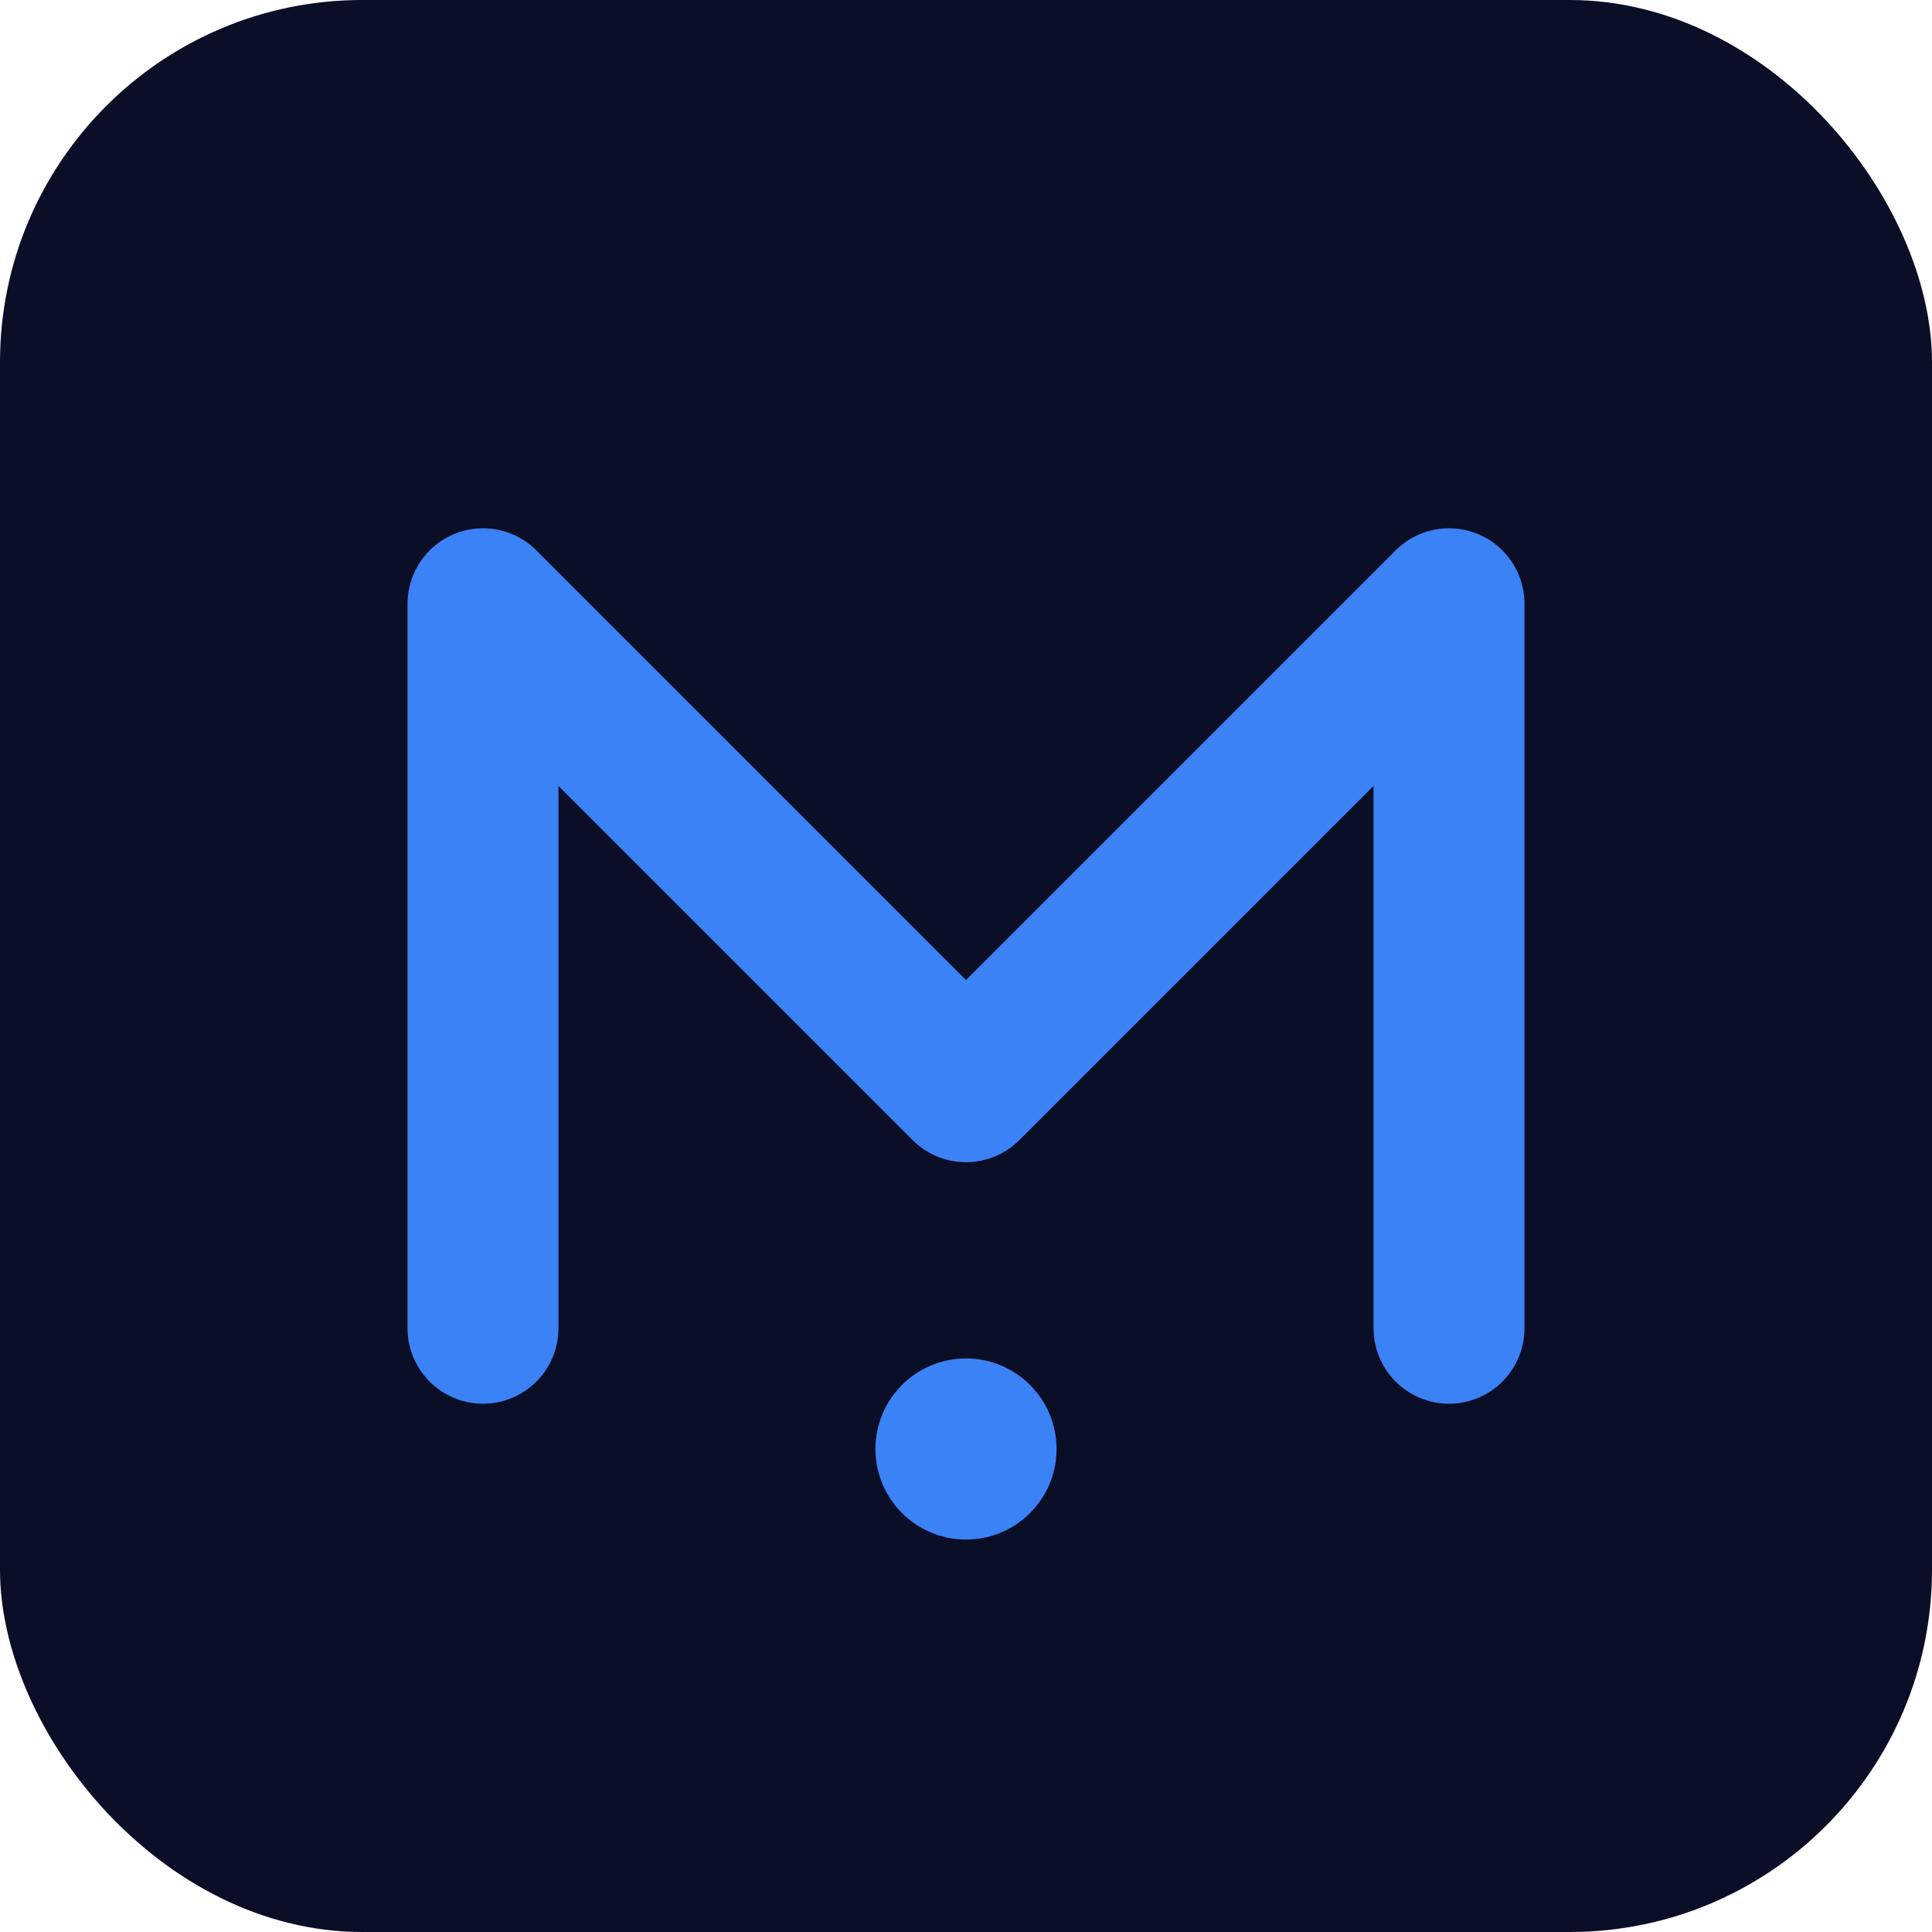 <svg width="32" height="32" viewBox="0 0 32 32" fill="none" xmlns="http://www.w3.org/2000/svg">
  <!-- Background -->
  <rect width="32" height="32" rx="6" fill="#0A0E27"/>
  
  <!-- Modern M Letter -->
  <path d="M8 22V10L16 18L24 10V22" stroke="#3B82F6" stroke-width="2.5" stroke-linecap="round" stroke-linejoin="round"/>
  
  <!-- Accent Dot -->
  <circle cx="16" cy="24" r="1.5" fill="#3B82F6"/>
</svg>

